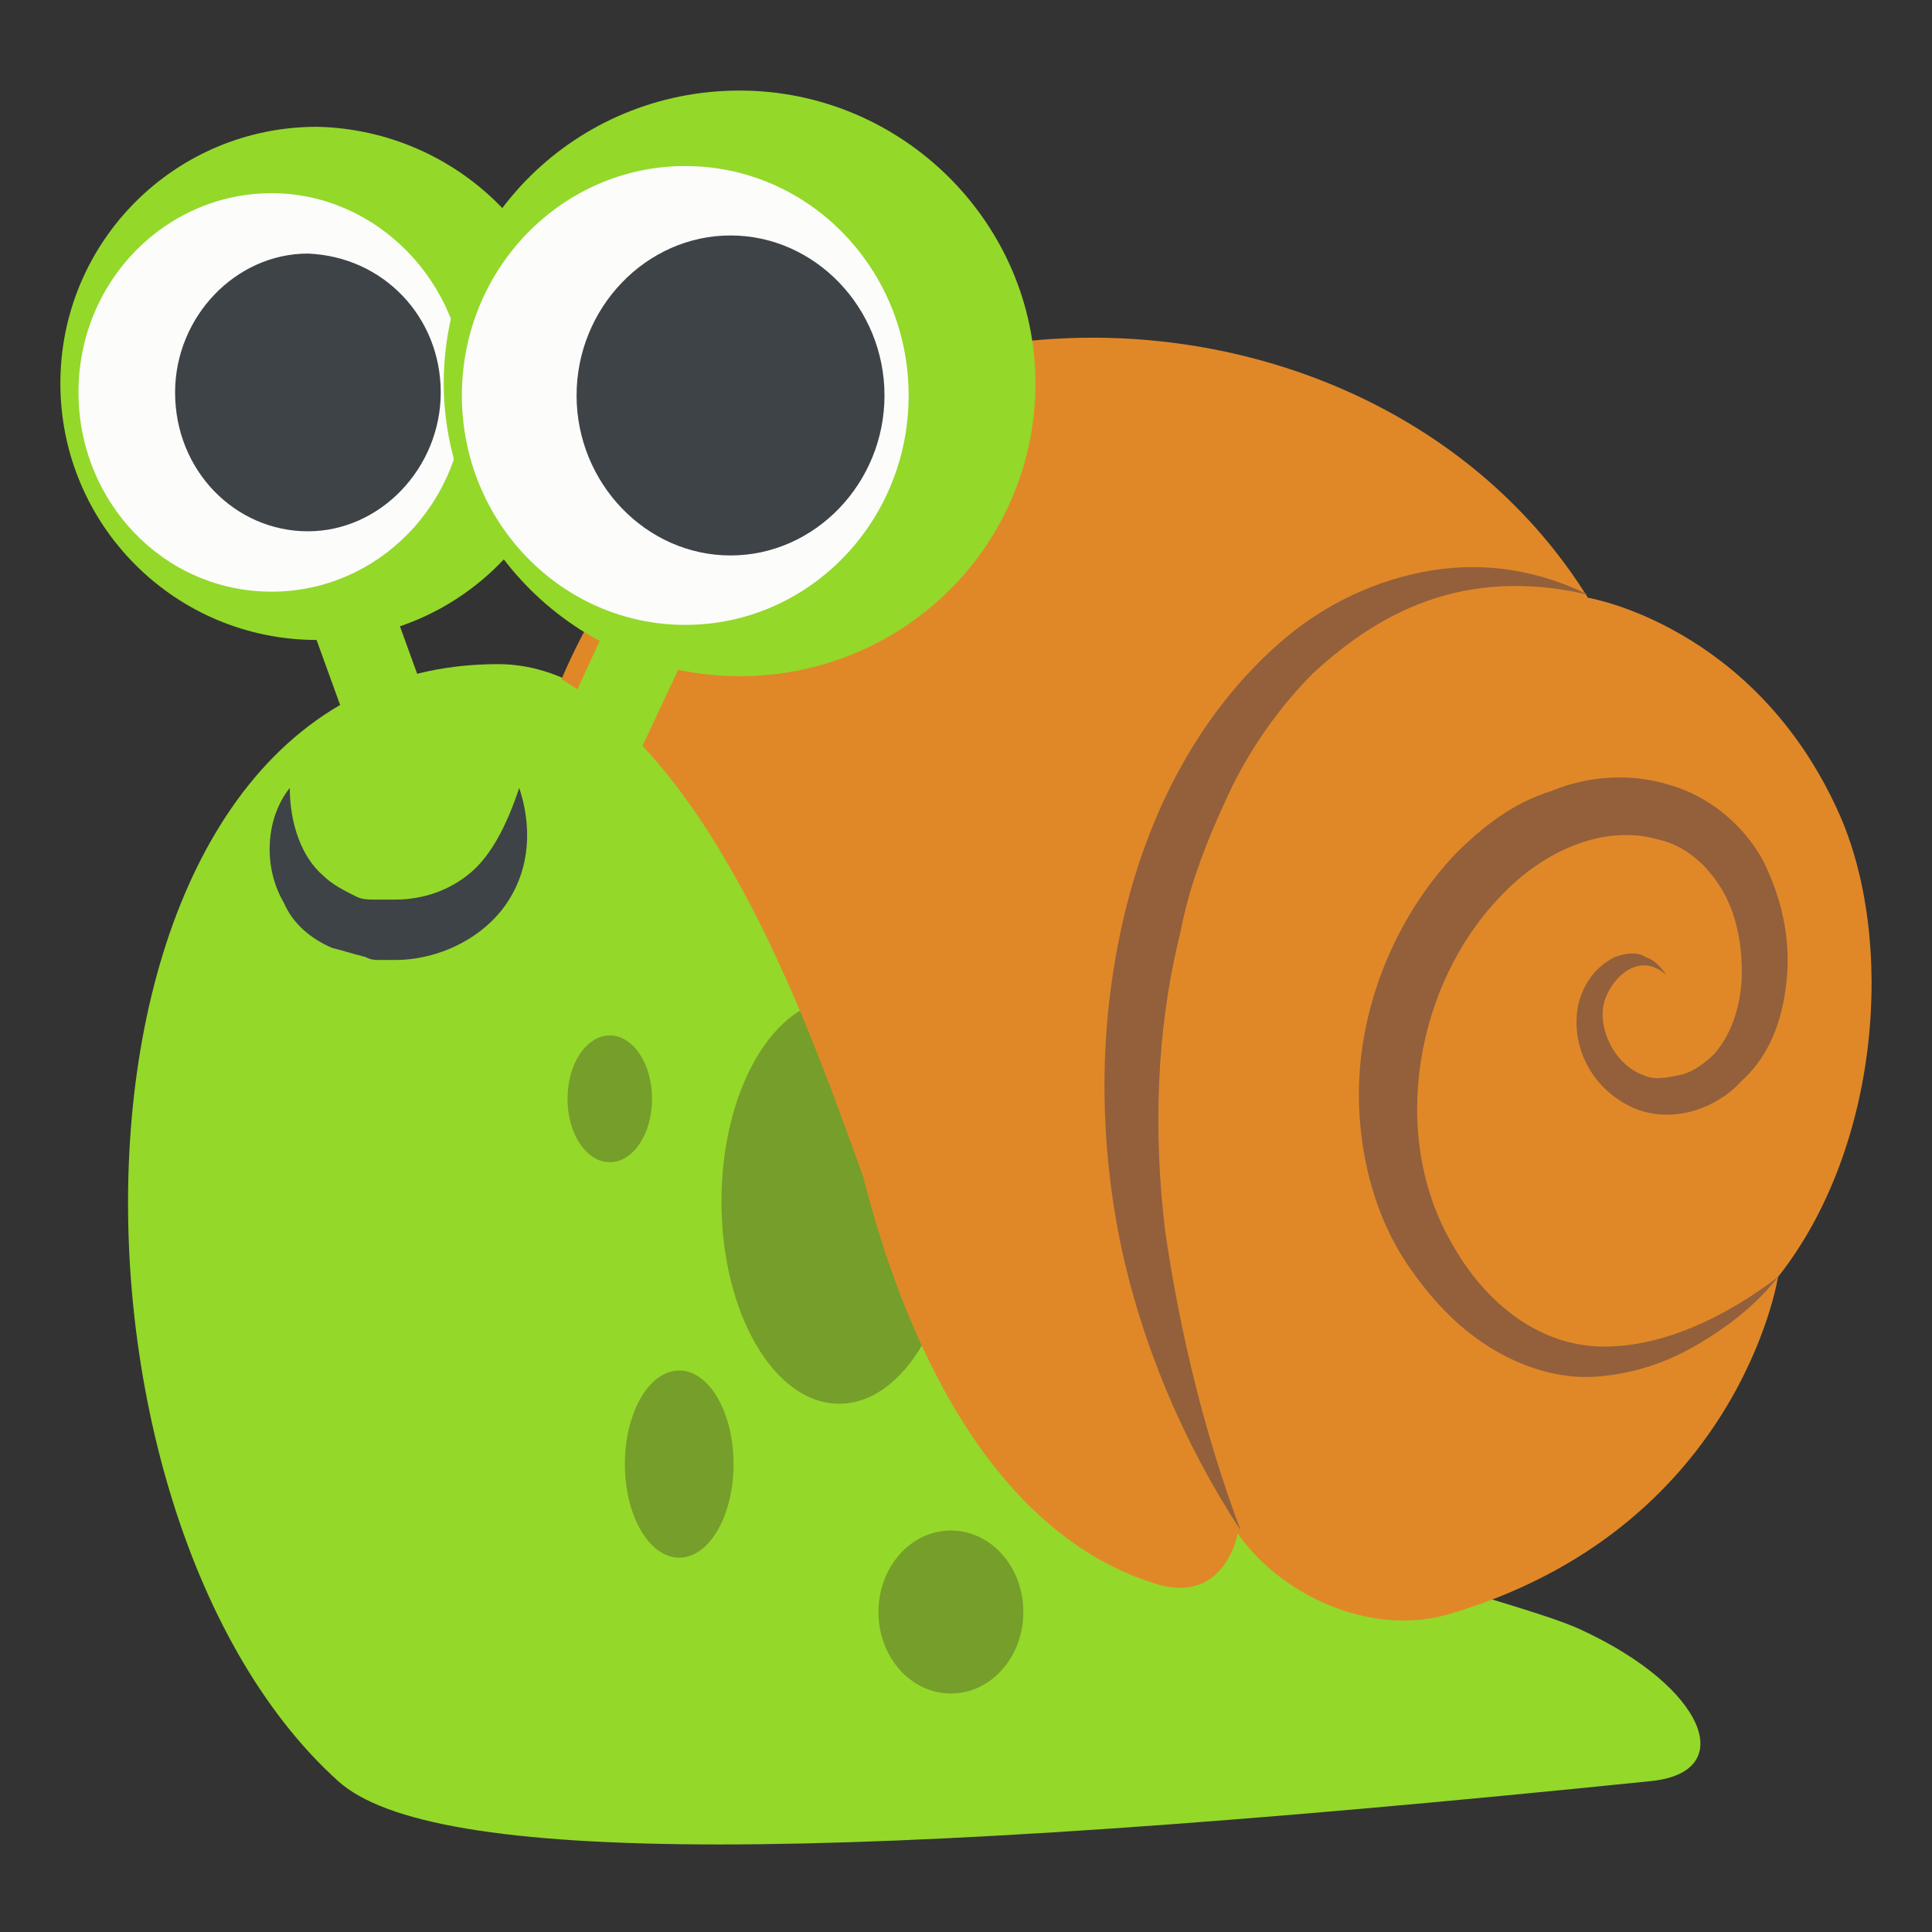 <?xml version="1.0" encoding="utf-8"?><!-- Скачано с сайта svg4.ru / Downloaded from svg4.ru -->
<svg width="800px" height="800px" viewBox="0 0 64 64" xmlns="http://www.w3.org/2000/svg" xmlns:xlink="http://www.w3.org/1999/xlink" aria-hidden="true" role="img" class="iconify iconify--emojione" preserveAspectRatio="xMidYMid meet">
<rect x="0" y="0" width="64" height="64" fill="#333333" stroke="none"/>
<path d="M29.6 42.8S24.9 22 16.5 22C1.4 22 1 49.8 11.2 59c3.1 2.8 16.1 2.8 43.5 0c2.9-.3 1.8-3.1-2.3-5c-2.7-1.3-15.8-3.7-22.8-11.2" fill="#94d82a">
</path>
<g fill="#769e2a">
<ellipse cx="27.8" cy="39.8" rx="3.9" ry="6.7">
</ellipse>
<ellipse cx="31.5" cy="53.4" rx="2.4" ry="2.7">
</ellipse>
<ellipse cx="22.5" cy="48.5" rx="1.8" ry="3.1">
</ellipse>
<ellipse cx="20.2" cy="36.4" rx="1.4" ry="2.1">
</ellipse>
</g>
<path d="M9.6 26.1c0 1.2.4 2.3 1.1 2.9c.3.3.7.5 1.1.7c.2.1.4.1.6.1h.7c.9 0 1.8-.3 2.5-.9c.7-.6 1.2-1.6 1.6-2.8c.4 1.2.4 2.6-.4 3.8c-.8 1.2-2.3 1.9-3.7 1.9h-.5c-.2 0-.3 0-.5-.1c-.4-.1-.7-.2-1.1-.3c-.7-.3-1.3-.8-1.6-1.5c-.7-1.2-.6-2.8.2-3.8" fill="#3e4347">
</path>
<path d="M58.9 42.3c3.4-4.3 3.9-11.2 2-15.4c-2.8-6.2-8.3-7.1-8.3-7.1c-7.4-11.9-27.8-11.9-34 2.7c5.3 3.1 8.3 11.8 10 16.5c1.6 6.3 4.7 12 9.8 13.5c2.2.6 2.6-1.7 2.6-1.7c1.4 2 4.3 3.4 6.9 2.7c9.7-2.8 11-11.2 11-11.2" fill="#e08828">
</path>
<g fill="#94d82a">
<path d="M14.5 24.2l-2.6.9l-2.5-6.9l2.6-.9z">
</path>
<path d="M20.3 26.8l-2.5-1.1l3.1-6.7l2.5 1.2z">
</path>
<path d="M19 12.7c0 4.7-3.8 8.5-8.5 8.5S2 17.4 2 12.7s3.8-8.5 8.5-8.5c4.7.1 8.5 3.9 8.5 8.5">
</path>
</g>
<path d="M15.4 13c0 3.7-2.9 6.6-6.4 6.6c-3.6 0-6.4-3-6.4-6.6c0-3.7 2.9-6.6 6.4-6.6c3.5 0 6.4 3 6.4 6.6" fill="#fcfcfa">
</path>
<path d="M14.6 13c0 2.5-2 4.6-4.4 4.6c-2.4 0-4.4-2-4.4-4.6c0-2.5 2-4.6 4.4-4.6c2.5.1 4.4 2.1 4.4 4.6" fill="#3e4347">
</path>
<g fill="#93603b">
<path d="M41.1 50.7c-1.9-2.9-3.3-6.2-4-9.6c-.7-3.5-.7-7.1.1-10.6c.8-3.5 2.5-6.9 5.3-9.3c1.4-1.2 3.1-2 4.9-2.3c1.8-.3 3.6 0 5.2.8c-1.7-.4-3.4-.4-5 .1s-2.9 1.4-4.1 2.5c-1.1 1.1-2.1 2.5-2.8 4c-.7 1.5-1.3 3-1.6 4.6c-.8 3.2-.9 6.6-.5 9.9c.5 3.4 1.3 6.7 2.5 9.9">
</path>
<path d="M58.9 42.3c-.7.9-1.6 1.6-2.6 2.2c-1 .6-2.1 1-3.4 1.1c-1.2.1-2.5-.3-3.6-1S47.4 43 46.7 42c-1.4-2-1.9-4.7-1.6-7.1c.3-2.4 1.4-4.8 3.1-6.6c.9-.9 1.9-1.7 3.2-2.1c1.2-.5 2.6-.6 3.9-.2c1.4.4 2.5 1.4 3.1 2.5c.6 1.2.9 2.5.8 3.8c-.1 1.3-.5 2.6-1.5 3.5c-.9 1-2.5 1.5-3.8.8c-1.3-.7-1.9-2.1-1.6-3.4c.2-.7.6-1.2 1.2-1.5c.3-.1.7-.2 1 0c.3.1.5.3.7.6c-1-.9-2 .3-2.1 1.1c-.1.9.5 1.9 1.3 2.2c.4.2.8.1 1.3 0c.4-.1.8-.4 1.1-.7c.6-.7.9-1.7.9-2.7c0-1-.2-2-.7-2.8c-.5-.8-1.2-1.4-2.1-1.6c-1.8-.5-3.8.4-5.2 1.9c-2.8 2.9-3.7 7.9-1.6 11.5c1 1.8 2.7 3.3 4.8 3.4c2.1.1 4.3-1 6-2.3">
</path>
</g>
<path d="M34.3 12.7c0 5.4-4.4 9.7-9.8 9.7s-9.8-4.4-9.8-9.7c0-5.4 4.4-9.7 9.8-9.7s9.8 4.4 9.8 9.7" fill="#94d82a">
</path>
<ellipse cx="22.7" cy="13.1" rx="7.4" ry="7.6" fill="#fcfcfa">
</ellipse>
<path d="M29.3 13.1c0 2.9-2.3 5.3-5.1 5.3s-5.1-2.4-5.1-5.3s2.3-5.3 5.1-5.3s5.1 2.4 5.1 5.3" fill="#3e4347">
</path>
</svg>